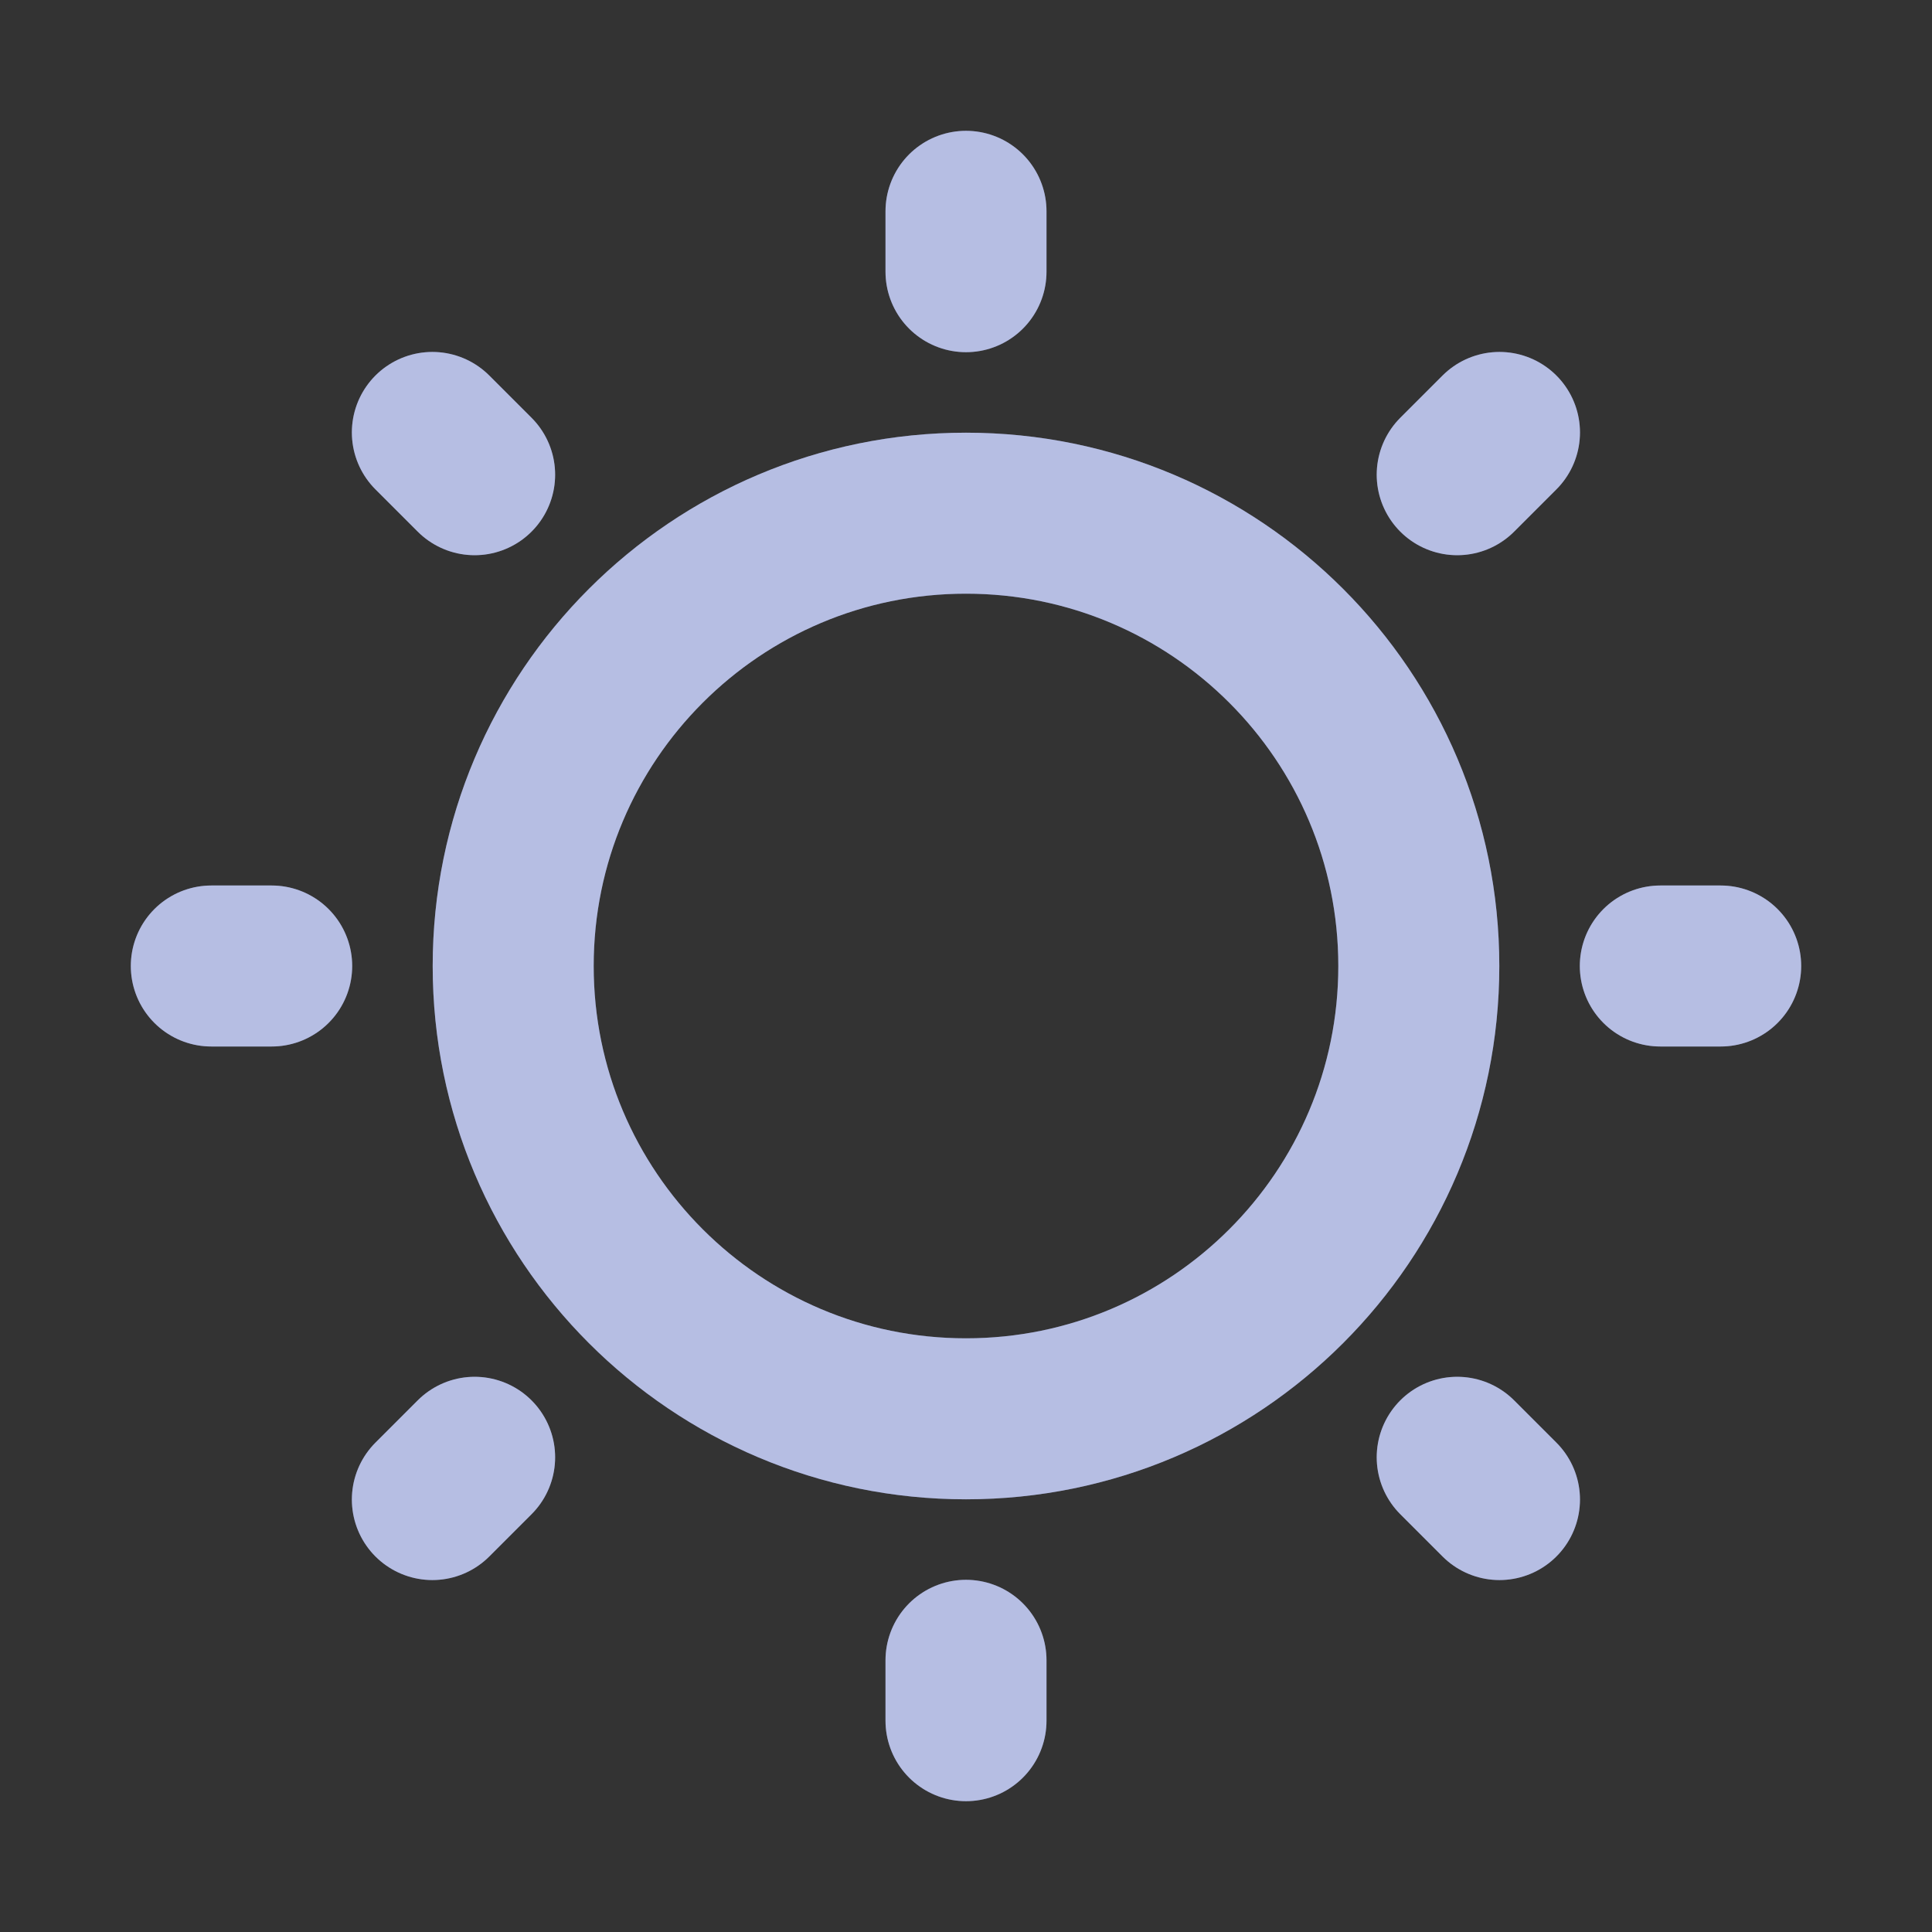 <?xml version="1.0" encoding="UTF-8"?> <svg xmlns="http://www.w3.org/2000/svg" width="24" height="24" viewBox="0 0 24 24" fill="none"><rect x="0" y="0" width="24" height="24" fill="#333333" stroke="none"/><path d="M12 17.625C15.107 17.625 17.625 15.107 17.625 12C17.625 8.893 15.107 6.375 12 6.375C8.893 6.375 6.375 8.893 6.375 12C6.375 15.107 8.893 17.625 12 17.625Z" stroke="#8692D0" stroke-width="2" stroke-linecap="round" stroke-linejoin="round"></path><path d="M12 17.625C15.107 17.625 17.625 15.107 17.625 12C17.625 8.893 15.107 6.375 12 6.375C8.893 6.375 6.375 8.893 6.375 12C6.375 15.107 8.893 17.625 12 17.625Z" stroke="white" stroke-opacity="0.4" stroke-width="2" stroke-linecap="round" stroke-linejoin="round"></path><path d="M12 3.375V2.625" stroke="#8692D0" stroke-width="2" stroke-linecap="round" stroke-linejoin="round"></path><path d="M12 3.375V2.625" stroke="white" stroke-opacity="0.4" stroke-width="2" stroke-linecap="round" stroke-linejoin="round"></path><path d="M5.896 5.897L5.371 5.372" stroke="#8692D0" stroke-width="2" stroke-linecap="round" stroke-linejoin="round"></path><path d="M5.896 5.897L5.371 5.372" stroke="white" stroke-opacity="0.4" stroke-width="2" stroke-linecap="round" stroke-linejoin="round"></path><path d="M3.375 12H2.625" stroke="#8692D0" stroke-width="2" stroke-linecap="round" stroke-linejoin="round"></path><path d="M3.375 12H2.625" stroke="white" stroke-opacity="0.4" stroke-width="2" stroke-linecap="round" stroke-linejoin="round"></path><path d="M5.896 18.103L5.371 18.628" stroke="#8692D0" stroke-width="2" stroke-linecap="round" stroke-linejoin="round"></path><path d="M5.896 18.103L5.371 18.628" stroke="white" stroke-opacity="0.4" stroke-width="2" stroke-linecap="round" stroke-linejoin="round"></path><path d="M12 20.625V21.375" stroke="#8692D0" stroke-width="2" stroke-linecap="round" stroke-linejoin="round"></path><path d="M12 20.625V21.375" stroke="white" stroke-opacity="0.4" stroke-width="2" stroke-linecap="round" stroke-linejoin="round"></path><path d="M18.102 18.103L18.627 18.628" stroke="#8692D0" stroke-width="2" stroke-linecap="round" stroke-linejoin="round"></path><path d="M18.102 18.103L18.627 18.628" stroke="white" stroke-opacity="0.4" stroke-width="2" stroke-linecap="round" stroke-linejoin="round"></path><path d="M20.625 12H21.375" stroke="#8692D0" stroke-width="2" stroke-linecap="round" stroke-linejoin="round"></path><path d="M20.625 12H21.375" stroke="white" stroke-opacity="0.4" stroke-width="2" stroke-linecap="round" stroke-linejoin="round"></path><path d="M18.102 5.897L18.627 5.372" stroke="#8692D0" stroke-width="2" stroke-linecap="round" stroke-linejoin="round"></path><path d="M18.102 5.897L18.627 5.372" stroke="white" stroke-opacity="0.4" stroke-width="2" stroke-linecap="round" stroke-linejoin="round"></path></svg> 